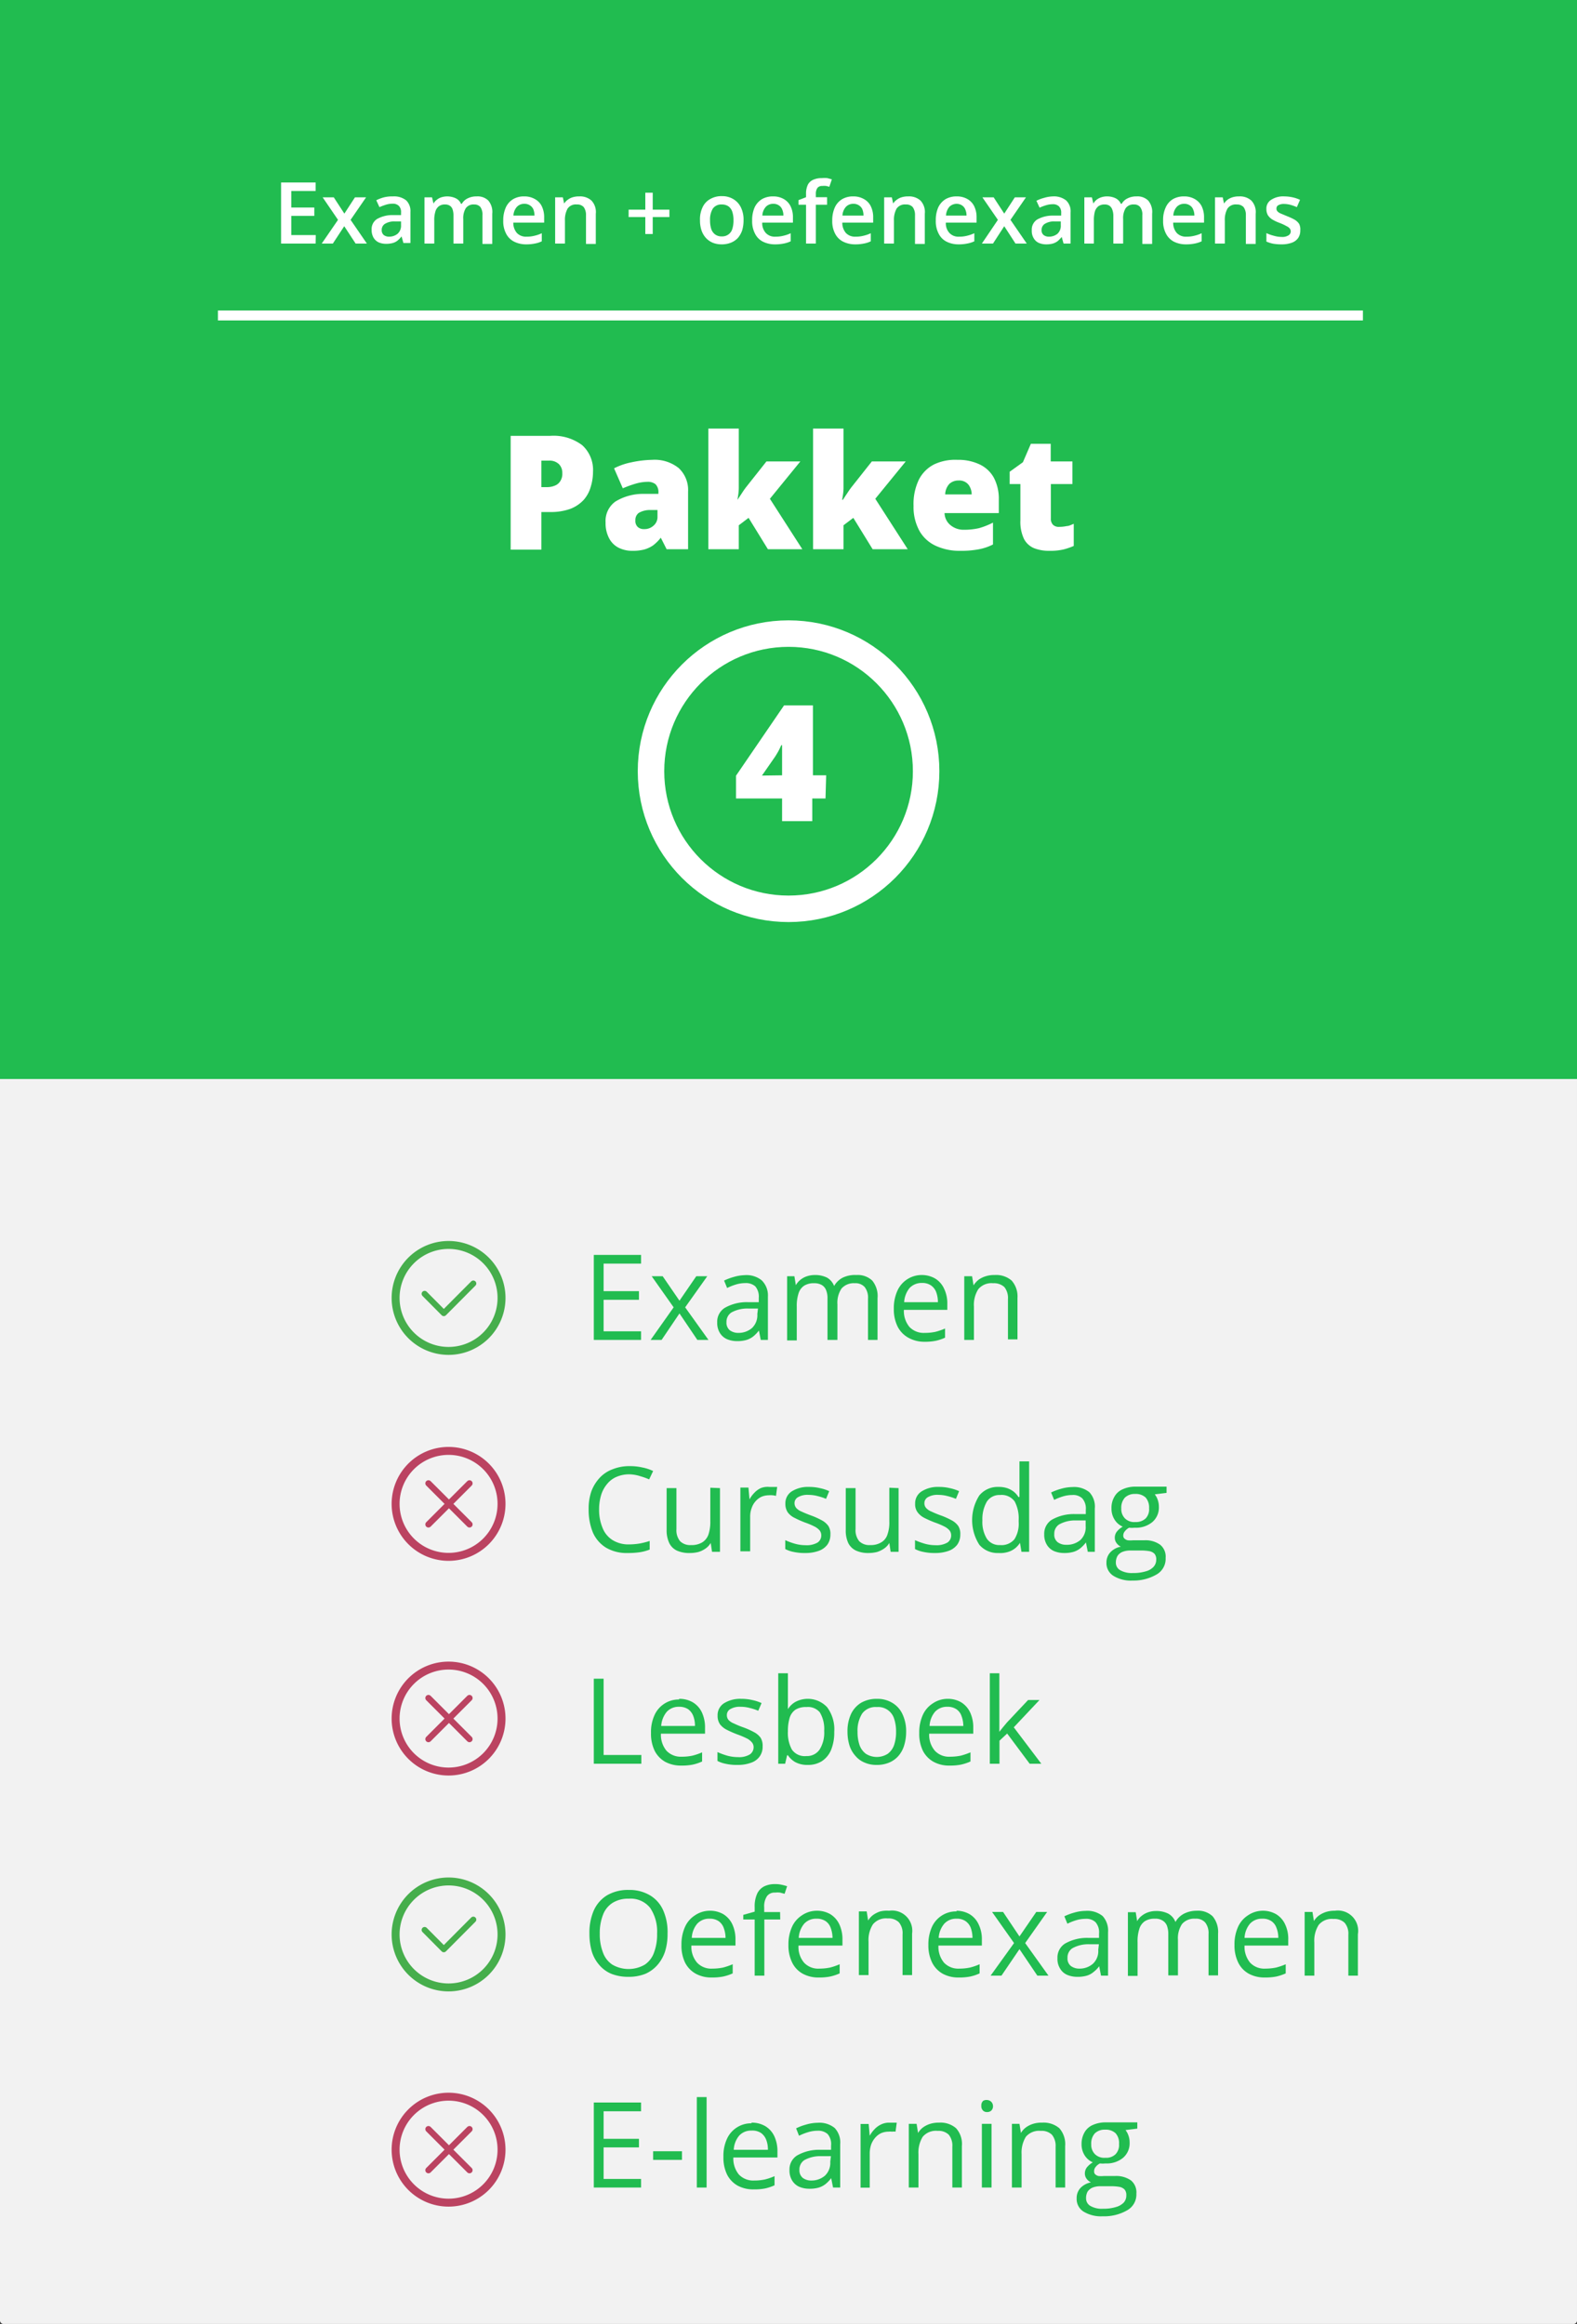 <svg xmlns="http://www.w3.org/2000/svg" viewBox="0 0 119.11 175.47"><rect x="0" y="0" width="119.11" height="175.47" fill="#333333" stroke="none"/><defs><style>.cls-1{fill:#f2f2f2;}.cls-2,.cls-3,.cls-6,.cls-7,.cls-8,.cls-9{fill:none;}.cls-2,.cls-3{stroke:#bb4361;}.cls-2,.cls-3,.cls-8,.cls-9{stroke-linecap:round;stroke-linejoin:round;}.cls-2,.cls-8{stroke-width:0.6px;}.cls-3{stroke-width:0.47px;}.cls-4{fill:#21bc50;}.cls-5{fill:#fff;}.cls-6,.cls-7{stroke:#fff;stroke-miterlimit:10;}.cls-6{stroke-width:2px;}.cls-7{stroke-width:0.75px;}.cls-8,.cls-9{stroke:#46ae4c;}.cls-9{stroke-width:0.45px;}</style></defs><g id="Laag_2" data-name="Laag 2"><g id="Laag_1-2" data-name="Laag 1"><rect class="cls-1" width="119.11" height="175.47" rx="0.25"/><path class="cls-2" d="M37.88,129.76a4,4,0,1,1-4-4A4,4,0,0,1,37.88,129.76Z"/><path class="cls-3" d="M35.46,128.21l-3.1,3.1m0-3.1,3.1,3.1"/><path class="cls-2" d="M37.88,113.55a4,4,0,1,1-4-4A4,4,0,0,1,37.88,113.55Z"/><path class="cls-3" d="M35.46,112l-3.1,3.1m0-3.1,3.1,3.1"/><rect class="cls-4" width="119.11" height="81.47"/><path class="cls-5" d="M62.35,60.29h-1V62H59.07V60.29H55.59V58.57l3.63-5.31H61.4v5.28h1Zm-3.28-1.75v-1c0-.09,0-.2,0-.34s0-.28,0-.42,0-.26,0-.36a1.26,1.26,0,0,1,0-.16h-.06c-.08.18-.15.33-.21.44s-.15.26-.25.42l-1,1.44Z"/><circle class="cls-6" cx="59.56" cy="58.23" r="10.39"/><path class="cls-5" d="M41.54,32.91a3.59,3.59,0,0,1,2.44.71,2.52,2.52,0,0,1,.81,2,3.86,3.86,0,0,1-.17,1.13,2.54,2.54,0,0,1-.54,1,2.71,2.71,0,0,1-1,.67,4.33,4.33,0,0,1-1.54.24h-.65v2.84H38.57V32.91Zm-.06,1.87h-.59v2h.45a1.47,1.47,0,0,0,.56-.11.83.83,0,0,0,.41-.33,1,1,0,0,0,.16-.62.92.92,0,0,0-.24-.66A1,1,0,0,0,41.48,34.78Z"/><path class="cls-5" d="M49.26,34.72a2.91,2.91,0,0,1,2,.62,2.26,2.26,0,0,1,.71,1.78v4.35H50.35l-.44-.87h0a3.41,3.41,0,0,1-.57.57,2.24,2.24,0,0,1-.68.32,3.53,3.53,0,0,1-.93.1,2.29,2.29,0,0,1-1-.23,1.65,1.65,0,0,1-.72-.71,2.42,2.42,0,0,1-.27-1.2,1.8,1.8,0,0,1,.74-1.58,4,4,0,0,1,2.14-.58l1.11,0v-.09a.84.84,0,0,0-.22-.64.92.92,0,0,0-.59-.18,3.29,3.29,0,0,0-.88.13,8.23,8.23,0,0,0-1,.36l-.66-1.51a5,5,0,0,1,1.3-.45A8.15,8.15,0,0,1,49.26,34.72Zm.4,3.79-.53,0a1.66,1.66,0,0,0-.89.22.66.66,0,0,0-.25.56.62.62,0,0,0,.18.5.68.68,0,0,0,.48.16,1,1,0,0,0,.71-.26.85.85,0,0,0,.3-.68Z"/><path class="cls-5" d="M55.8,32.36v3.58q0,.41,0,.9c0,.33-.06.63-.1.9h0l.34-.51a5.56,5.56,0,0,1,.37-.52l1.48-1.87h2.56l-2.3,2.82,2.45,3.81H58L56.54,39.1l-.74.56v1.81H53.5V32.36Z"/><path class="cls-5" d="M63.71,32.36v3.58q0,.41,0,.9c0,.33-.06.63-.1.9h.05c.09-.13.2-.31.34-.51a5.56,5.56,0,0,1,.37-.52l1.48-1.87h2.56l-2.3,2.82,2.45,3.81H65.91L64.45,39.1l-.74.56v1.81h-2.3V32.36Z"/><path class="cls-5" d="M72.31,34.72a3.77,3.77,0,0,1,1.67.34,2.4,2.4,0,0,1,1.08,1,3.42,3.42,0,0,1,.38,1.68v1h-4.1a1.22,1.22,0,0,0,.39.86A1.54,1.54,0,0,0,72.8,40a5.11,5.11,0,0,0,1.14-.12A5.75,5.75,0,0,0,75,39.46v1.65a3.94,3.94,0,0,1-1.05.36,7.17,7.17,0,0,1-1.44.12,4.27,4.27,0,0,1-1.79-.36,2.72,2.72,0,0,1-1.25-1.1A3.73,3.73,0,0,1,69,38.2a4.23,4.23,0,0,1,.41-2,2.64,2.64,0,0,1,1.15-1.14A3.73,3.73,0,0,1,72.31,34.72Zm.08,1.56a1,1,0,0,0-.68.25,1.21,1.21,0,0,0-.32.8h2a1.18,1.18,0,0,0-.12-.53.85.85,0,0,0-.32-.38A.91.91,0,0,0,72.39,36.28Z"/><path class="cls-5" d="M80,39.78a2.62,2.62,0,0,0,.57-.06c.17,0,.35-.1.53-.17v1.67a4.89,4.89,0,0,1-.79.27,4.57,4.57,0,0,1-1.07.1,3.09,3.09,0,0,1-1.14-.2,1.52,1.52,0,0,1-.76-.7,3,3,0,0,1-.27-1.4V36.55h-.81v-.93l1-.72.6-1.39h1.5v1.33H81v1.71H79.37v2.59a.65.65,0,0,0,.16.48A.61.61,0,0,0,80,39.78Z"/><path class="cls-5" d="M23.84,18.39H21.23V13.78h2.61v.64H22v1.25h1.74v.63H22v1.45h1.85Z"/><path class="cls-5" d="M25.53,16.6l-1.16-1.7h.84l.8,1.23.8-1.23h.84l-1.17,1.7,1.23,1.79h-.85L26,17.08l-.86,1.31h-.84Z"/><path class="cls-5" d="M29.68,14.83a1.46,1.46,0,0,1,1,.3A1.12,1.12,0,0,1,31,16v2.35h-.53l-.14-.5h0a1.89,1.89,0,0,1-.31.32,1,1,0,0,1-.36.18,1.85,1.85,0,0,1-.5.06,1.4,1.4,0,0,1-.56-.11.9.9,0,0,1-.39-.36,1.14,1.14,0,0,1-.14-.59.9.9,0,0,1,.4-.81,2.36,2.36,0,0,1,1.22-.3l.6,0v-.19a.66.66,0,0,0-.17-.51.64.64,0,0,0-.47-.16,1.7,1.7,0,0,0-.51.08,4.68,4.68,0,0,0-.48.18l-.24-.52a3,3,0,0,1,.58-.22A2.59,2.59,0,0,1,29.68,14.83Zm.61,1.89-.45,0a1.34,1.34,0,0,0-.78.19.54.54,0,0,0-.23.46.47.47,0,0,0,.16.38.65.65,0,0,0,.41.12,1,1,0,0,0,.63-.22.81.81,0,0,0,.26-.65Z"/><path class="cls-5" d="M36,14.83a1.15,1.15,0,0,1,.88.31,1.33,1.33,0,0,1,.3,1v2.28h-.74V16.24a1,1,0,0,0-.15-.6.58.58,0,0,0-.47-.2.71.71,0,0,0-.64.28,1.44,1.44,0,0,0-.19.82v1.85h-.74V16.24a1.35,1.35,0,0,0-.07-.44.52.52,0,0,0-.21-.27.63.63,0,0,0-.35-.09.72.72,0,0,0-.48.14.75.75,0,0,0-.26.41,2.09,2.09,0,0,0-.08.66v1.74h-.74V14.9h.57l.11.47h0a1,1,0,0,1,.27-.3,1.06,1.06,0,0,1,.35-.18,1.52,1.52,0,0,1,1.06.08.82.82,0,0,1,.4.42h.06a1,1,0,0,1,.46-.42A1.44,1.44,0,0,1,36,14.83Z"/><path class="cls-5" d="M39.6,14.83a1.56,1.56,0,0,1,.8.2,1.23,1.23,0,0,1,.52.54,1.87,1.87,0,0,1,.18.85v.39H38.77a1.15,1.15,0,0,0,.27.78.94.94,0,0,0,.73.28,2.25,2.25,0,0,0,.6-.07,2.57,2.57,0,0,0,.55-.19v.61a2,2,0,0,1-.53.17,3.06,3.06,0,0,1-.65.06,2,2,0,0,1-.9-.2,1.36,1.36,0,0,1-.61-.6,2,2,0,0,1-.22-1,2.35,2.35,0,0,1,.2-1,1.41,1.41,0,0,1,.56-.62A1.58,1.58,0,0,1,39.6,14.83Zm0,.56a.74.74,0,0,0-.56.23,1.05,1.05,0,0,0-.26.66h1.59a1.3,1.3,0,0,0-.08-.46.66.66,0,0,0-.26-.31A.71.71,0,0,0,39.6,15.39Z"/><path class="cls-5" d="M43.75,14.83a1.28,1.28,0,0,1,.92.31,1.26,1.26,0,0,1,.33,1v2.28h-.74V16.25a1,1,0,0,0-.17-.61.64.64,0,0,0-.52-.2.75.75,0,0,0-.7.31,1.73,1.73,0,0,0-.2.91v1.73h-.74V14.9h.58l.1.47h0a1,1,0,0,1,.29-.3,1.16,1.16,0,0,1,.37-.18A1.61,1.61,0,0,1,43.75,14.83Z"/><path class="cls-5" d="M49.3,15.83h1.26v.56H49.3v1.28h-.56V16.39H47.48v-.56h1.26V14.55h.56Z"/><path class="cls-5" d="M56.16,16.64a2.6,2.6,0,0,1-.11.77,1.78,1.78,0,0,1-.33.57,1.49,1.49,0,0,1-.53.35,1.85,1.85,0,0,1-.69.12,1.76,1.76,0,0,1-.66-.12,1.5,1.5,0,0,1-.51-.35,1.63,1.63,0,0,1-.34-.57,2.3,2.3,0,0,1-.12-.77,2.09,2.09,0,0,1,.2-1,1.35,1.35,0,0,1,.57-.61,1.68,1.68,0,0,1,.89-.22,1.61,1.61,0,0,1,.85.22,1.47,1.47,0,0,1,.57.61A2.09,2.09,0,0,1,56.16,16.64Zm-2.53,0a2.08,2.08,0,0,0,.09.65.85.85,0,0,0,.29.41.81.81,0,0,0,.51.15.8.8,0,0,0,.5-.15.79.79,0,0,0,.29-.41,2.08,2.08,0,0,0,.09-.65,2,2,0,0,0-.09-.65.83.83,0,0,0-.29-.41.88.88,0,0,0-.51-.14.77.77,0,0,0-.67.31A1.58,1.58,0,0,0,53.63,16.64Z"/><path class="cls-5" d="M58.4,14.83a1.56,1.56,0,0,1,.8.2,1.27,1.27,0,0,1,.51.54,1.87,1.87,0,0,1,.18.85v.39H57.57a1.1,1.1,0,0,0,.27.78.92.92,0,0,0,.73.28,2.25,2.25,0,0,0,.6-.07,2.57,2.57,0,0,0,.55-.19v.61a2.18,2.18,0,0,1-.53.17,3.13,3.13,0,0,1-.65.06,2,2,0,0,1-.91-.2,1.34,1.34,0,0,1-.6-.6,2,2,0,0,1-.22-1,2.35,2.35,0,0,1,.19-1,1.47,1.47,0,0,1,.56-.62A1.64,1.64,0,0,1,58.4,14.83Zm0,.56a.74.74,0,0,0-.56.23,1.05,1.05,0,0,0-.26.66h1.59a1.11,1.11,0,0,0-.09-.46.64.64,0,0,0-.25-.31A.71.71,0,0,0,58.4,15.39Z"/><path class="cls-5" d="M62.47,15.46h-.85v2.93h-.74V15.46h-.57v-.35l.57-.22v-.24a1.57,1.57,0,0,1,.14-.71.82.82,0,0,1,.41-.37,1.48,1.48,0,0,1,.63-.12,2,2,0,0,1,.43,0l.34.09-.19.56-.24-.06a1.36,1.36,0,0,0-.29,0,.44.44,0,0,0-.37.15.76.76,0,0,0-.12.46v.24h.85Z"/><path class="cls-5" d="M64.45,14.83a1.56,1.56,0,0,1,.8.2,1.23,1.23,0,0,1,.52.54,1.87,1.87,0,0,1,.18.85v.39H63.62a1.15,1.15,0,0,0,.27.78.94.94,0,0,0,.73.28,2.25,2.25,0,0,0,.6-.07,2.57,2.57,0,0,0,.55-.19v.61a2,2,0,0,1-.53.17,3.06,3.06,0,0,1-.65.06,2,2,0,0,1-.9-.2,1.36,1.36,0,0,1-.61-.6,2,2,0,0,1-.22-1,2.35,2.35,0,0,1,.2-1,1.41,1.41,0,0,1,.56-.62A1.6,1.6,0,0,1,64.45,14.83Zm0,.56a.74.74,0,0,0-.56.23,1.05,1.05,0,0,0-.26.66h1.59a1.3,1.3,0,0,0-.08-.46.66.66,0,0,0-.26-.31A.71.71,0,0,0,64.45,15.39Z"/><path class="cls-5" d="M68.6,14.83a1.28,1.28,0,0,1,.92.31,1.26,1.26,0,0,1,.33,1v2.28h-.74V16.25a1,1,0,0,0-.17-.61.64.64,0,0,0-.52-.2.76.76,0,0,0-.7.31,1.73,1.73,0,0,0-.2.91v1.73h-.74V14.9h.58l.1.47h0a1,1,0,0,1,.29-.3,1.16,1.16,0,0,1,.37-.18A1.61,1.61,0,0,1,68.6,14.83Z"/><path class="cls-5" d="M72.27,14.83a1.56,1.56,0,0,1,.8.2,1.27,1.27,0,0,1,.51.54,1.87,1.87,0,0,1,.18.85v.39H71.44a1.06,1.06,0,0,0,.27.78.92.92,0,0,0,.73.28,2.25,2.25,0,0,0,.6-.07,2.77,2.77,0,0,0,.55-.19v.61a2.12,2.12,0,0,1-.54.17,3,3,0,0,1-.64.06,2,2,0,0,1-.91-.2,1.34,1.34,0,0,1-.6-.6,2,2,0,0,1-.22-1,2.35,2.35,0,0,1,.19-1,1.47,1.47,0,0,1,.56-.62A1.64,1.64,0,0,1,72.27,14.83Zm0,.56a.78.78,0,0,0-.57.23,1.11,1.11,0,0,0-.25.66H73a1.11,1.11,0,0,0-.09-.46.64.64,0,0,0-.25-.31A.73.73,0,0,0,72.27,15.39Z"/><path class="cls-5" d="M75.37,16.6,74.2,14.9h.85l.8,1.23.8-1.23h.84l-1.17,1.7,1.23,1.79H76.7l-.85-1.31L75,18.39h-.84Z"/><path class="cls-5" d="M79.52,14.83a1.48,1.48,0,0,1,1,.3,1.12,1.12,0,0,1,.34.91v2.35h-.53l-.14-.5h0a2.38,2.38,0,0,1-.31.32,1.22,1.22,0,0,1-.36.18,1.88,1.88,0,0,1-.51.06,1.38,1.38,0,0,1-.55-.11.85.85,0,0,1-.39-.36,1.05,1.05,0,0,1-.14-.59.9.9,0,0,1,.4-.81,2.35,2.35,0,0,1,1.21-.3l.61,0v-.19a.66.66,0,0,0-.17-.51.64.64,0,0,0-.47-.16,1.7,1.7,0,0,0-.51.08,3.41,3.41,0,0,0-.48.18l-.24-.52a2.8,2.8,0,0,1,.58-.22A2.54,2.54,0,0,1,79.52,14.83Zm.6,1.89-.45,0a1.31,1.31,0,0,0-.77.19.54.54,0,0,0-.23.46.44.44,0,0,0,.16.38.63.63,0,0,0,.4.12,1,1,0,0,0,.64-.22.81.81,0,0,0,.25-.65Z"/><path class="cls-5" d="M85.84,14.83a1.15,1.15,0,0,1,.88.31,1.33,1.33,0,0,1,.3,1v2.28h-.74V16.24a.92.92,0,0,0-.16-.6.56.56,0,0,0-.47-.2.71.71,0,0,0-.63.28,1.44,1.44,0,0,0-.19.82v1.85h-.74V16.24A1.35,1.35,0,0,0,84,15.8a.58.58,0,0,0-.21-.27.63.63,0,0,0-.35-.09.77.77,0,0,0-.49.14.81.81,0,0,0-.26.41,2.47,2.47,0,0,0-.07.66v1.74H81.9V14.9h.57l.11.47h0a1.08,1.08,0,0,1,.26-.3,1.22,1.22,0,0,1,.36-.18,1.34,1.34,0,0,1,.4-.06,1.46,1.46,0,0,1,.66.14.86.86,0,0,1,.4.42h.06a1,1,0,0,1,.46-.42A1.44,1.44,0,0,1,85.84,14.83Z"/><path class="cls-5" d="M89.44,14.83a1.56,1.56,0,0,1,.8.2,1.29,1.29,0,0,1,.52.54,1.87,1.87,0,0,1,.18.85v.39H88.61a1.15,1.15,0,0,0,.27.78.94.94,0,0,0,.73.28,2.25,2.25,0,0,0,.6-.07,2.57,2.57,0,0,0,.55-.19v.61a2.18,2.18,0,0,1-.53.17,3.06,3.06,0,0,1-.65.06,2,2,0,0,1-.91-.2,1.39,1.39,0,0,1-.6-.6,2,2,0,0,1-.22-1,2.2,2.2,0,0,1,.2-1,1.39,1.39,0,0,1,.55-.62A1.64,1.64,0,0,1,89.44,14.83Zm0,.56a.74.74,0,0,0-.56.23,1.05,1.05,0,0,0-.26.66h1.59a1.11,1.11,0,0,0-.09-.46.64.64,0,0,0-.25-.31A.71.71,0,0,0,89.44,15.39Z"/><path class="cls-5" d="M93.59,14.83a1.28,1.28,0,0,1,.92.31,1.26,1.26,0,0,1,.33,1v2.28H94.1V16.25a1,1,0,0,0-.17-.61.66.66,0,0,0-.52-.2.75.75,0,0,0-.7.31,1.73,1.73,0,0,0-.2.91v1.73h-.74V14.9h.58l.1.47h0a1.15,1.15,0,0,1,.28-.3,1.33,1.33,0,0,1,.38-.18A1.61,1.61,0,0,1,93.59,14.83Z"/><path class="cls-5" d="M98.21,17.39a1,1,0,0,1-.16.58,1,1,0,0,1-.49.36,2.21,2.21,0,0,1-.78.12,3.65,3.65,0,0,1-.63-.05,2.66,2.66,0,0,1-.5-.16V17.6a2.83,2.83,0,0,0,.56.2,2.12,2.12,0,0,0,.59.09.87.87,0,0,0,.52-.12.35.35,0,0,0,.17-.3.38.38,0,0,0-.07-.21.62.62,0,0,0-.24-.18,3.61,3.61,0,0,0-.51-.24,3.29,3.29,0,0,1-.56-.26,1.05,1.05,0,0,1-.34-.32.9.9,0,0,1-.12-.48.77.77,0,0,1,.37-.7,1.66,1.66,0,0,1,1-.25,2.92,2.92,0,0,1,.61.07,2.47,2.47,0,0,1,.56.19l-.24.55a3.75,3.75,0,0,0-.47-.17A2,2,0,0,0,97,15.4a.85.85,0,0,0-.44.09.27.27,0,0,0-.15.25.28.28,0,0,0,.07.21.64.64,0,0,0,.25.17l.5.21a4.67,4.67,0,0,1,.54.25,1.09,1.09,0,0,1,.35.32A.91.91,0,0,1,98.21,17.39Z"/><line class="cls-7" x1="16.46" y1="23.82" x2="102.94" y2="23.82"/><path class="cls-4" d="M48.42,101.17H44.85V94.75h3.57v.66H45.59v2.08h2.67v.65H45.59v2.38h2.83Z"/><path class="cls-4" d="M50.88,98.71l-1.66-2.35h.83l1.27,1.85,1.27-1.85h.83l-1.67,2.35,1.76,2.46h-.84l-1.35-2-1.35,2h-.83Z"/><path class="cls-4" d="M56.25,96.28a1.83,1.83,0,0,1,1.28.39A1.59,1.59,0,0,1,58,97.9v3.27h-.54l-.14-.71h0a2.55,2.55,0,0,1-.42.44,1.56,1.56,0,0,1-.51.27,2.41,2.41,0,0,1-.71.09,1.94,1.94,0,0,1-.78-.15,1.2,1.2,0,0,1-.53-.47,1.44,1.44,0,0,1-.2-.79,1.24,1.24,0,0,1,.57-1.1,3.35,3.35,0,0,1,1.74-.43l.83,0V98a1.21,1.21,0,0,0-.26-.87,1.06,1.06,0,0,0-.76-.25,2.46,2.46,0,0,0-.72.11,4.2,4.2,0,0,0-.65.26l-.23-.56a4.35,4.35,0,0,1,.75-.28A3.24,3.24,0,0,1,56.25,96.28Zm1,2.52-.74,0a2.47,2.47,0,0,0-1.27.3.84.84,0,0,0-.37.73.74.74,0,0,0,.25.61,1.07,1.07,0,0,0,.67.2,1.56,1.56,0,0,0,1-.36,1.33,1.33,0,0,0,.41-1.06Z"/><path class="cls-4" d="M64.68,96.27a1.59,1.59,0,0,1,1.2.42,1.84,1.84,0,0,1,.4,1.33v3.15h-.72V98.05a1.29,1.29,0,0,0-.25-.87.92.92,0,0,0-.75-.29,1.22,1.22,0,0,0-1,.4,1.92,1.92,0,0,0-.31,1.19v2.69H62.5V98.05a1.58,1.58,0,0,0-.11-.65.77.77,0,0,0-.33-.38,1.08,1.08,0,0,0-.56-.13,1.35,1.35,0,0,0-.77.19,1.08,1.08,0,0,0-.42.59,3,3,0,0,0-.13,1v2.54h-.73V96.36H60l.11.68h0a1.34,1.34,0,0,1,.36-.42,1.54,1.54,0,0,1,.49-.26,1.9,1.9,0,0,1,.58-.09,2,2,0,0,1,.93.2,1.23,1.23,0,0,1,.53.63h0a1.58,1.58,0,0,1,.65-.63A2.13,2.13,0,0,1,64.68,96.27Z"/><path class="cls-4" d="M69.64,96.27a2,2,0,0,1,1,.27,1.74,1.74,0,0,1,.67.77,2.52,2.52,0,0,1,.24,1.14v.45H68.27a1.88,1.88,0,0,0,.42,1.29,1.48,1.48,0,0,0,1.15.45,3.83,3.83,0,0,0,.81-.08,4.86,4.86,0,0,0,.73-.25V101a3.38,3.38,0,0,1-.72.24,4.22,4.22,0,0,1-.85.07A2.46,2.46,0,0,1,68.6,101a2,2,0,0,1-.8-.83,2.93,2.93,0,0,1-.29-1.35,3.2,3.2,0,0,1,.26-1.34,2,2,0,0,1,.74-.88A2,2,0,0,1,69.64,96.27Zm0,.6a1.24,1.24,0,0,0-.94.38,1.86,1.86,0,0,0-.41,1.07h2.55a2.2,2.2,0,0,0-.13-.76,1.08,1.08,0,0,0-.4-.51A1.15,1.15,0,0,0,69.63,96.87Z"/><path class="cls-4" d="M75.12,96.27a1.79,1.79,0,0,1,1.29.42A1.81,1.81,0,0,1,76.85,98v3.13h-.72V98.09a1.32,1.32,0,0,0-.27-.91,1.15,1.15,0,0,0-.85-.29,1.29,1.29,0,0,0-1.12.45,2.2,2.2,0,0,0-.33,1.31v2.52h-.73V96.36h.59l.11.69h0a1.79,1.79,0,0,1,.39-.43,1.93,1.93,0,0,1,.54-.26A2.06,2.06,0,0,1,75.12,96.27Z"/><path class="cls-4" d="M47.59,111.32a2.4,2.4,0,0,0-1,.18,1.83,1.83,0,0,0-.72.53,2.38,2.38,0,0,0-.46.83,3.69,3.69,0,0,0-.16,1.1,3.5,3.5,0,0,0,.26,1.4,1.91,1.91,0,0,0,.75.92,2.27,2.27,0,0,0,1.26.33,5.09,5.09,0,0,0,.81-.07,6.17,6.17,0,0,0,.74-.19V117a3.5,3.5,0,0,1-.74.2,6,6,0,0,1-.92.06,3.05,3.05,0,0,1-1.63-.4,2.53,2.53,0,0,1-1-1.15,4.5,4.5,0,0,1-.32-1.76,4,4,0,0,1,.2-1.33,3.05,3.05,0,0,1,.6-1,2.51,2.51,0,0,1,1-.68,3.36,3.36,0,0,1,1.31-.24,4.11,4.11,0,0,1,.94.1,3.29,3.29,0,0,1,.82.27l-.3.63a5.22,5.22,0,0,0-.67-.24A2.92,2.92,0,0,0,47.59,111.32Z"/><path class="cls-4" d="M54.38,112.36v4.81h-.6l-.1-.67h0a1.31,1.31,0,0,1-.39.42,1.87,1.87,0,0,1-.53.26,2.59,2.59,0,0,1-.63.08,2.28,2.28,0,0,1-1-.18,1.23,1.23,0,0,1-.58-.57,2.22,2.22,0,0,1-.2-1v-3.15h.74v3.1a1.31,1.31,0,0,0,.27.9,1.07,1.07,0,0,0,.83.3,1.54,1.54,0,0,0,.86-.21,1.15,1.15,0,0,0,.46-.59,3,3,0,0,0,.14-1v-2.53Z"/><path class="cls-4" d="M58.11,112.27l.31,0,.28,0-.09.68a1.08,1.08,0,0,0-.27-.05,1.32,1.32,0,0,0-.27,0,1.46,1.46,0,0,0-.55.11,1.34,1.34,0,0,0-.45.34,1.48,1.48,0,0,0-.3.52,1.87,1.87,0,0,0-.11.68v2.58h-.74v-4.81h.61l.08.89h0a2.21,2.21,0,0,1,.36-.49,1.6,1.6,0,0,1,.49-.36A1.41,1.41,0,0,1,58.11,112.27Z"/><path class="cls-4" d="M62.72,115.86a1.3,1.3,0,0,1-.23.77,1.4,1.4,0,0,1-.66.47,2.88,2.88,0,0,1-1,.16,3.83,3.83,0,0,1-.88-.08,2.29,2.29,0,0,1-.64-.22v-.67a5,5,0,0,0,.7.26,2.92,2.92,0,0,0,.83.12,1.63,1.63,0,0,0,.91-.2.64.64,0,0,0,.28-.55.61.61,0,0,0-.11-.35,1.25,1.25,0,0,0-.38-.3,5.68,5.68,0,0,0-.73-.31,7.66,7.66,0,0,1-.79-.35,1.39,1.39,0,0,1-.52-.42,1.11,1.11,0,0,1-.18-.65,1.06,1.06,0,0,1,.49-.94,2.3,2.3,0,0,1,1.3-.33,3.47,3.47,0,0,1,.81.09,3.11,3.11,0,0,1,.71.23l-.24.58a4,4,0,0,0-.64-.21,2.72,2.72,0,0,0-.69-.09,1.41,1.41,0,0,0-.78.17.51.51,0,0,0-.27.45.57.57,0,0,0,.13.37,1.07,1.07,0,0,0,.4.27c.19.09.43.19.73.3a5.8,5.8,0,0,1,.78.35,1.46,1.46,0,0,1,.51.43A1.09,1.09,0,0,1,62.72,115.86Z"/><path class="cls-4" d="M67.87,112.36v4.81h-.6l-.1-.67h0a1.31,1.31,0,0,1-.39.42,2,2,0,0,1-.53.26,2.61,2.61,0,0,1-.64.08,2.21,2.21,0,0,1-.95-.18,1.25,1.25,0,0,1-.59-.57,2.23,2.23,0,0,1-.19-1v-3.15h.74v3.1a1.31,1.31,0,0,0,.27.9,1.07,1.07,0,0,0,.83.3,1.51,1.51,0,0,0,.85-.21,1.06,1.06,0,0,0,.46-.59,2.73,2.73,0,0,0,.14-1v-2.53Z"/><path class="cls-4" d="M72.53,115.86a1.3,1.3,0,0,1-.23.77,1.4,1.4,0,0,1-.66.47,2.88,2.88,0,0,1-1,.16,3.83,3.83,0,0,1-.88-.08,2.36,2.36,0,0,1-.65-.22v-.67a5.68,5.68,0,0,0,.71.26,2.92,2.92,0,0,0,.83.12,1.63,1.63,0,0,0,.91-.2.64.64,0,0,0,.28-.55.61.61,0,0,0-.11-.35,1.25,1.25,0,0,0-.38-.3,5.68,5.68,0,0,0-.73-.31,7.9,7.9,0,0,1-.8-.35,1.44,1.44,0,0,1-.51-.42,1,1,0,0,1-.19-.65,1.06,1.06,0,0,1,.5-.94,2.3,2.3,0,0,1,1.3-.33,3.47,3.47,0,0,1,.81.09,3.28,3.28,0,0,1,.71.23l-.24.58a4.36,4.36,0,0,0-.64-.21,2.72,2.72,0,0,0-.69-.09,1.41,1.41,0,0,0-.78.17.51.51,0,0,0-.27.45.52.52,0,0,0,.13.37,1.07,1.07,0,0,0,.4.27,7.57,7.57,0,0,0,.73.3,5.8,5.8,0,0,1,.78.35,1.46,1.46,0,0,1,.51.43A1.09,1.09,0,0,1,72.53,115.86Z"/><path class="cls-4" d="M75.41,117.26a1.8,1.8,0,0,1-1.44-.62,3.46,3.46,0,0,1,0-3.73,1.79,1.79,0,0,1,1.45-.64,2,2,0,0,1,.67.1,1.77,1.77,0,0,1,.49.27,1.56,1.56,0,0,1,.34.39H77c0-.09,0-.22,0-.38s0-.28,0-.38v-1.93h.73v6.83h-.58l-.11-.68h0a1.76,1.76,0,0,1-.34.39,1.62,1.62,0,0,1-.5.28A2,2,0,0,1,75.41,117.26Zm.12-.6a1.27,1.27,0,0,0,1.09-.44,2.19,2.19,0,0,0,.32-1.31v-.13a2.74,2.74,0,0,0-.3-1.41,1.21,1.21,0,0,0-1.11-.49,1.12,1.12,0,0,0-1,.51,2.63,2.63,0,0,0-.33,1.41,2.41,2.41,0,0,0,.33,1.37A1.13,1.13,0,0,0,75.53,116.66Z"/><path class="cls-4" d="M81,112.28a1.83,1.83,0,0,1,1.28.39,1.59,1.59,0,0,1,.41,1.23v3.27h-.53l-.14-.71h0a2.55,2.55,0,0,1-.42.44,1.56,1.56,0,0,1-.51.27,2.41,2.41,0,0,1-.71.09,1.94,1.94,0,0,1-.78-.15,1.2,1.2,0,0,1-.53-.47,1.44,1.44,0,0,1-.2-.79,1.24,1.24,0,0,1,.57-1.1,3.35,3.35,0,0,1,1.74-.43l.83,0V114a1.16,1.16,0,0,0-.27-.87,1,1,0,0,0-.75-.25,2.46,2.46,0,0,0-.72.11,4.2,4.2,0,0,0-.65.26l-.23-.56a4.35,4.35,0,0,1,.75-.28A3.24,3.24,0,0,1,81,112.28Zm1,2.52-.73,0a2.47,2.47,0,0,0-1.27.3.82.82,0,0,0-.37.73.71.71,0,0,0,.25.61,1.06,1.06,0,0,0,.66.2,1.57,1.57,0,0,0,1.06-.36,1.32,1.32,0,0,0,.4-1.06Z"/><path class="cls-4" d="M85.55,119.34a2.52,2.52,0,0,1-1.46-.36,1.13,1.13,0,0,1-.52-1,1.12,1.12,0,0,1,.29-.77,1.45,1.45,0,0,1,.8-.43.8.8,0,0,1-.32-.26.66.66,0,0,1-.14-.41.75.75,0,0,1,.15-.46,1.6,1.6,0,0,1,.45-.38,1.34,1.34,0,0,1-.61-.52,1.54,1.54,0,0,1-.24-.86,1.64,1.64,0,0,1,.22-.88,1.3,1.3,0,0,1,.62-.56,2.27,2.27,0,0,1,1-.2H86l.25,0,.2,0h1.66v.47l-.89.11a1.45,1.45,0,0,1,.22.41,1.53,1.53,0,0,1,.09.54,1.44,1.44,0,0,1-.49,1.14,1.94,1.94,0,0,1-1.34.43,2,2,0,0,1-.42,0,1,1,0,0,0-.32.27.48.48,0,0,0-.12.33.28.28,0,0,0,.09.22.54.54,0,0,0,.25.13,2.21,2.21,0,0,0,.39,0h.85a1.9,1.9,0,0,1,1.2.33,1.15,1.15,0,0,1,.42,1,1.36,1.36,0,0,1-.65,1.23A3.46,3.46,0,0,1,85.55,119.34Zm0-.57a3.19,3.19,0,0,0,1-.13,1.21,1.21,0,0,0,.58-.34.8.8,0,0,0,.2-.54.64.64,0,0,0-.13-.44.73.73,0,0,0-.39-.2,3.61,3.61,0,0,0-.62-.05h-.84a1.6,1.6,0,0,0-.56.1.83.83,0,0,0-.38.3,1,1,0,0,0-.13.5.65.65,0,0,0,.33.59A1.77,1.77,0,0,0,85.57,118.77Zm.19-3.85a1.07,1.07,0,0,0,.79-.27,1,1,0,0,0,.26-.77,1.14,1.14,0,0,0-.26-.81,1.09,1.09,0,0,0-.8-.27,1.05,1.05,0,0,0-.77.28,1.14,1.14,0,0,0-.27.82,1,1,0,0,0,.28.75A1,1,0,0,0,85.76,114.92Z"/><path class="cls-4" d="M44.85,133.17v-6.42h.74v5.76h2.85v.66Z"/><path class="cls-4" d="M51.29,128.27a2,2,0,0,1,1.05.27,1.76,1.76,0,0,1,.68.77,2.66,2.66,0,0,1,.23,1.14v.45H49.92a1.88,1.88,0,0,0,.42,1.29,1.49,1.49,0,0,0,1.15.45,3.83,3.83,0,0,0,.81-.08,4.51,4.51,0,0,0,.73-.25V133a3.38,3.38,0,0,1-.72.24,4.22,4.22,0,0,1-.85.07,2.49,2.49,0,0,1-1.21-.28,2,2,0,0,1-.8-.83,2.93,2.93,0,0,1-.28-1.35,3.05,3.05,0,0,1,.26-1.34,2,2,0,0,1,1.86-1.19Zm0,.6a1.21,1.21,0,0,0-.93.38,1.86,1.86,0,0,0-.42,1.07h2.55a2,2,0,0,0-.13-.76,1.13,1.13,0,0,0-.39-.51A1.21,1.21,0,0,0,51.28,128.87Z"/><path class="cls-4" d="M57.6,131.86a1.23,1.23,0,0,1-.23.77,1.31,1.31,0,0,1-.66.47,2.8,2.8,0,0,1-1,.16,3.68,3.68,0,0,1-.87-.08,2.36,2.36,0,0,1-.65-.22v-.67a5.49,5.49,0,0,0,.7.26,3,3,0,0,0,.84.12,1.57,1.57,0,0,0,.9-.2.65.65,0,0,0,.29-.55.55.55,0,0,0-.12-.35,1.2,1.2,0,0,0-.37-.3,6.38,6.38,0,0,0-.73-.31,7.9,7.9,0,0,1-.8-.35,1.48,1.48,0,0,1-.52-.42,1.11,1.11,0,0,1-.18-.65,1.06,1.06,0,0,1,.49-.94,2.32,2.32,0,0,1,1.3-.33,3.62,3.62,0,0,1,.82.09,3.28,3.28,0,0,1,.71.23l-.25.58a4,4,0,0,0-.64-.21,2.61,2.61,0,0,0-.69-.09,1.4,1.4,0,0,0-.77.17.51.51,0,0,0-.27.45.57.57,0,0,0,.12.37,1.12,1.12,0,0,0,.41.27,6.62,6.62,0,0,0,.73.3,5.8,5.8,0,0,1,.78.35,1.46,1.46,0,0,1,.51.43A1.16,1.16,0,0,1,57.6,131.86Z"/><path class="cls-4" d="M59.51,126.34v1.71c0,.19,0,.38,0,.57s0,.33,0,.43h0a1.59,1.59,0,0,1,.57-.55,2,2,0,0,1,2.39.4,2.79,2.79,0,0,1,.54,1.86,3.47,3.47,0,0,1-.24,1.37,1.87,1.87,0,0,1-.7.85,1.93,1.93,0,0,1-1.06.28,1.9,1.9,0,0,1-.94-.21,1.66,1.66,0,0,1-.56-.52h-.06l-.15.64h-.52v-6.83Zm1.4,2.55a1.46,1.46,0,0,0-.83.2,1.16,1.16,0,0,0-.44.62,3.38,3.38,0,0,0-.13,1v0a2.63,2.63,0,0,0,.3,1.39,1.18,1.18,0,0,0,1.1.49,1.14,1.14,0,0,0,1-.5,2.39,2.39,0,0,0,.34-1.4,2.43,2.43,0,0,0-.33-1.4A1.16,1.16,0,0,0,60.91,128.89Z"/><path class="cls-4" d="M68.44,130.76a3.47,3.47,0,0,1-.16,1.06,2.12,2.12,0,0,1-.44.78,1.89,1.89,0,0,1-.7.49,2.33,2.33,0,0,1-.93.17,2.17,2.17,0,0,1-.89-.17,1.78,1.78,0,0,1-.69-.49,2.15,2.15,0,0,1-.46-.78,3.47,3.47,0,0,1-.16-1.06,3.07,3.07,0,0,1,.27-1.35,2,2,0,0,1,.77-.85,2.36,2.36,0,0,1,1.19-.29,2.17,2.17,0,0,1,1.15.3,1.93,1.93,0,0,1,.77.85A3,3,0,0,1,68.44,130.76Zm-3.67,0a3,3,0,0,0,.15,1,1.39,1.39,0,0,0,.48.66,1.54,1.54,0,0,0,1.65,0,1.39,1.39,0,0,0,.48-.66,3,3,0,0,0,.15-1,3,3,0,0,0-.15-1,1.26,1.26,0,0,0-1.31-.87,1.25,1.25,0,0,0-1.1.49A2.39,2.39,0,0,0,64.77,130.76Z"/><path class="cls-4" d="M71.55,128.27a2,2,0,0,1,1.06.27,1.8,1.8,0,0,1,.67.77,2.66,2.66,0,0,1,.23,1.14v.45H70.18a1.84,1.84,0,0,0,.43,1.29,1.46,1.46,0,0,0,1.15.45,4,4,0,0,0,.81-.08,5.28,5.28,0,0,0,.73-.25V133a3.66,3.66,0,0,1-.73.24,4.19,4.19,0,0,1-.84.07,2.43,2.43,0,0,1-1.21-.28,2,2,0,0,1-.81-.83,2.93,2.93,0,0,1-.28-1.35,3.2,3.2,0,0,1,.26-1.34,2,2,0,0,1,.74-.88A2,2,0,0,1,71.55,128.27Zm0,.6a1.21,1.21,0,0,0-.93.38,1.79,1.79,0,0,0-.41,1.07h2.55a2.19,2.19,0,0,0-.14-.76,1,1,0,0,0-.39-.51A1.19,1.19,0,0,0,71.54,128.87Z"/><path class="cls-4" d="M75.48,126.34v3.55c0,.12,0,.26,0,.43s0,.31,0,.44h0l.27-.34.3-.36,1.6-1.7h.86l-1.94,2.06,2.08,2.75h-.88l-1.7-2.28-.58.54v1.74h-.73v-6.83Z"/><path class="cls-4" d="M50.42,146a4.36,4.36,0,0,1-.19,1.35,2.94,2.94,0,0,1-.56,1,2.6,2.6,0,0,1-.92.68,3.36,3.36,0,0,1-1.28.23,3.47,3.47,0,0,1-1.3-.23,2.43,2.43,0,0,1-.92-.68,2.77,2.77,0,0,1-.55-1,4.81,4.81,0,0,1-.18-1.36,4.19,4.19,0,0,1,.32-1.72,2.56,2.56,0,0,1,1-1.16,3.12,3.12,0,0,1,1.66-.41,3,3,0,0,1,1.6.41,2.48,2.48,0,0,1,1,1.15A4.06,4.06,0,0,1,50.42,146Zm-5.12,0a3.8,3.8,0,0,0,.24,1.42,1.84,1.84,0,0,0,.71.92,2.44,2.44,0,0,0,2.45,0,1.82,1.82,0,0,0,.7-.92,3.81,3.81,0,0,0,.23-1.42,3.19,3.19,0,0,0-.52-1.94,1.88,1.88,0,0,0-1.62-.7,2.2,2.2,0,0,0-1.23.32,1.82,1.82,0,0,0-.72.91A3.75,3.75,0,0,0,45.3,146Z"/><path class="cls-4" d="M53.59,144.27a2,2,0,0,1,1.06.27,1.8,1.8,0,0,1,.67.77,2.66,2.66,0,0,1,.23,1.14v.45H52.22a1.84,1.84,0,0,0,.43,1.29,1.46,1.46,0,0,0,1.15.45,4,4,0,0,0,.81-.08,5.28,5.28,0,0,0,.73-.25V149a3.66,3.66,0,0,1-.73.24,4.19,4.19,0,0,1-.84.07,2.43,2.43,0,0,1-1.21-.28,2,2,0,0,1-.81-.83,2.93,2.93,0,0,1-.28-1.35,3.2,3.2,0,0,1,.26-1.34,2,2,0,0,1,.74-.88A2,2,0,0,1,53.59,144.27Zm0,.6a1.21,1.21,0,0,0-.93.38,1.79,1.79,0,0,0-.41,1.07h2.55a2.19,2.19,0,0,0-.14-.76,1.06,1.06,0,0,0-.39-.51A1.19,1.19,0,0,0,53.58,144.87Z"/><path class="cls-4" d="M58.93,144.93h-1.2v4.24H57v-4.24h-.86v-.35l.86-.24V144a2.31,2.31,0,0,1,.18-1,1.18,1.18,0,0,1,.52-.56,1.78,1.78,0,0,1,.83-.18,2,2,0,0,1,.51.05,3.44,3.44,0,0,1,.41.11l-.19.57-.34-.09a1.58,1.58,0,0,0-.38,0,.7.7,0,0,0-.61.27,1.38,1.38,0,0,0-.21.85v.35h1.2Z"/><path class="cls-4" d="M61.67,144.27a2,2,0,0,1,1.06.27,1.8,1.8,0,0,1,.67.77,2.66,2.66,0,0,1,.23,1.14v.45H60.31a1.83,1.83,0,0,0,.42,1.29,1.46,1.46,0,0,0,1.15.45,4,4,0,0,0,.81-.08,4.86,4.86,0,0,0,.73-.25V149a3.66,3.66,0,0,1-.73.24,4.12,4.12,0,0,1-.84.07,2.46,2.46,0,0,1-1.21-.28,1.94,1.94,0,0,1-.8-.83,2.93,2.93,0,0,1-.29-1.35,3.2,3.2,0,0,1,.26-1.34,2,2,0,0,1,.74-.88A2,2,0,0,1,61.67,144.27Zm0,.6a1.21,1.21,0,0,0-.93.38,1.79,1.79,0,0,0-.41,1.07h2.55a2.19,2.19,0,0,0-.14-.76,1,1,0,0,0-.39-.51A1.19,1.19,0,0,0,61.66,144.87Z"/><path class="cls-4" d="M67.15,144.27A1.53,1.53,0,0,1,68.89,146v3.13h-.72v-3.08a1.27,1.27,0,0,0-.28-.91,1.11,1.11,0,0,0-.84-.29,1.28,1.28,0,0,0-1.12.45,2.2,2.2,0,0,0-.33,1.31v2.52h-.73v-4.81h.59l.11.69h0a1.45,1.45,0,0,1,.39-.43,2,2,0,0,1,.53-.26A2.16,2.16,0,0,1,67.15,144.27Z"/><path class="cls-4" d="M72.25,144.27a2,2,0,0,1,1,.27,1.74,1.74,0,0,1,.67.77,2.52,2.52,0,0,1,.24,1.14v.45H70.88a1.88,1.88,0,0,0,.42,1.29,1.48,1.48,0,0,0,1.15.45,3.83,3.83,0,0,0,.81-.08,4.51,4.51,0,0,0,.73-.25V149a3.38,3.38,0,0,1-.72.24,4.22,4.22,0,0,1-.85.07,2.46,2.46,0,0,1-1.21-.28,2,2,0,0,1-.8-.83,2.93,2.93,0,0,1-.29-1.35,3.2,3.2,0,0,1,.26-1.34,2,2,0,0,1,1.87-1.19Zm0,.6a1.21,1.21,0,0,0-.93.38,1.8,1.8,0,0,0-.42,1.07h2.55a2.2,2.2,0,0,0-.13-.76,1.08,1.08,0,0,0-.4-.51A1.15,1.15,0,0,0,72.24,144.87Z"/><path class="cls-4" d="M76.59,146.71l-1.66-2.35h.83L77,146.21l1.27-1.85h.82l-1.66,2.35,1.76,2.46h-.84l-1.35-2-1.36,2h-.82Z"/><path class="cls-4" d="M82,144.28a1.83,1.83,0,0,1,1.28.39,1.63,1.63,0,0,1,.41,1.23v3.27h-.53l-.14-.71h0a2.25,2.25,0,0,1-.43.44,1.42,1.42,0,0,1-.5.27,2.45,2.45,0,0,1-.71.09,1.94,1.94,0,0,1-.78-.15,1.15,1.15,0,0,1-.53-.47,1.36,1.36,0,0,1-.2-.79,1.24,1.24,0,0,1,.57-1.1,3.35,3.35,0,0,1,1.74-.43l.83,0V146a1.16,1.16,0,0,0-.27-.87,1,1,0,0,0-.75-.25,2.46,2.46,0,0,0-.72.11,4.2,4.2,0,0,0-.65.26l-.23-.56a4.35,4.35,0,0,1,.75-.28A3.24,3.24,0,0,1,82,144.28Zm1,2.52-.73,0a2.47,2.47,0,0,0-1.27.3.82.82,0,0,0-.37.73.71.71,0,0,0,.25.61,1.06,1.06,0,0,0,.66.2,1.52,1.52,0,0,0,1-.36,1.3,1.3,0,0,0,.41-1.06Z"/><path class="cls-4" d="M90.39,144.27a1.59,1.59,0,0,1,1.2.42A1.84,1.84,0,0,1,92,146v3.15h-.72v-3.12a1.29,1.29,0,0,0-.25-.87.92.92,0,0,0-.75-.29,1.21,1.21,0,0,0-1,.4,1.92,1.92,0,0,0-.31,1.19v2.69h-.73v-3.12a1.76,1.76,0,0,0-.11-.65.79.79,0,0,0-.34-.38,1,1,0,0,0-.56-.13,1.34,1.34,0,0,0-.76.19,1.08,1.08,0,0,0-.42.59,3,3,0,0,0-.13,1v2.54h-.73v-4.81h.59l.11.68h0a1.22,1.22,0,0,1,.36-.42,1.54,1.54,0,0,1,.49-.26,1.85,1.85,0,0,1,.58-.09,2,2,0,0,1,.92.2,1.2,1.2,0,0,1,.54.63h0a1.58,1.58,0,0,1,.65-.63A2.13,2.13,0,0,1,90.39,144.27Z"/><path class="cls-4" d="M95.34,144.27a2,2,0,0,1,1.06.27,1.74,1.74,0,0,1,.67.77,2.52,2.52,0,0,1,.23,1.14v.45H94a1.88,1.88,0,0,0,.42,1.29,1.46,1.46,0,0,0,1.15.45,4,4,0,0,0,.81-.08,4.86,4.86,0,0,0,.73-.25V149a3.8,3.8,0,0,1-.72.24,4.29,4.29,0,0,1-.85.07,2.46,2.46,0,0,1-1.21-.28,1.94,1.94,0,0,1-.8-.83,2.93,2.93,0,0,1-.29-1.35,3.2,3.2,0,0,1,.26-1.34,2,2,0,0,1,.74-.88A2,2,0,0,1,95.34,144.27Zm0,.6a1.21,1.21,0,0,0-.93.38,1.79,1.79,0,0,0-.41,1.07h2.55a2,2,0,0,0-.14-.76,1,1,0,0,0-.39-.51A1.16,1.16,0,0,0,95.33,144.87Z"/><path class="cls-4" d="M100.82,144.27a1.53,1.53,0,0,1,1.74,1.77v3.13h-.72v-3.08a1.27,1.27,0,0,0-.28-.91,1.11,1.11,0,0,0-.84-.29,1.28,1.28,0,0,0-1.12.45,2.2,2.2,0,0,0-.33,1.31v2.52h-.73v-4.81h.59l.11.69h0a1.45,1.45,0,0,1,.39-.43,2,2,0,0,1,.53-.26A2.16,2.16,0,0,1,100.82,144.27Z"/><path class="cls-4" d="M48.42,165.17H44.85v-6.42h3.57v.66H45.59v2.08h2.67v.65H45.59v2.38h2.83Z"/><path class="cls-4" d="M49.33,163.08v-.65h2.18v.65Z"/><path class="cls-4" d="M53.37,165.17h-.74v-6.83h.74Z"/><path class="cls-4" d="M56.76,160.27a2,2,0,0,1,1.05.27,1.76,1.76,0,0,1,.68.77,2.66,2.66,0,0,1,.23,1.14v.45H55.39a1.88,1.88,0,0,0,.42,1.29,1.5,1.5,0,0,0,1.16.45,3.8,3.8,0,0,0,.8-.08,4.51,4.51,0,0,0,.73-.25V165a3.38,3.38,0,0,1-.72.24,4.19,4.19,0,0,1-.84.07,2.5,2.5,0,0,1-1.22-.28,2,2,0,0,1-.8-.83,2.93,2.93,0,0,1-.28-1.35,3.05,3.05,0,0,1,.26-1.34,2,2,0,0,1,1.86-1.19Zm0,.6a1.21,1.21,0,0,0-.93.38,1.79,1.79,0,0,0-.41,1.07H58a2,2,0,0,0-.13-.76,1.13,1.13,0,0,0-.39-.51A1.19,1.19,0,0,0,56.75,160.87Z"/><path class="cls-4" d="M61.76,160.28a1.83,1.83,0,0,1,1.28.39,1.59,1.59,0,0,1,.42,1.23v3.27h-.54l-.14-.71h0a2.55,2.55,0,0,1-.42.44,1.56,1.56,0,0,1-.51.27,2.41,2.41,0,0,1-.71.09,1.94,1.94,0,0,1-.78-.15,1.2,1.2,0,0,1-.53-.47,1.44,1.44,0,0,1-.2-.79,1.24,1.24,0,0,1,.57-1.1,3.35,3.35,0,0,1,1.74-.43l.83,0V162a1.16,1.16,0,0,0-.26-.87,1.06,1.06,0,0,0-.76-.25A2.46,2.46,0,0,0,61,161a4.2,4.2,0,0,0-.65.26l-.22-.56a4,4,0,0,1,.74-.28A3.24,3.24,0,0,1,61.76,160.28Zm1,2.52-.74,0a2.47,2.47,0,0,0-1.27.3.84.84,0,0,0-.37.73.74.74,0,0,0,.25.61,1.07,1.07,0,0,0,.67.2,1.56,1.56,0,0,0,1-.36,1.33,1.33,0,0,0,.41-1.06Z"/><path class="cls-4" d="M67.15,160.27l.3,0,.28,0-.09.68a1.09,1.09,0,0,0-.26,0,1.37,1.37,0,0,0-.28,0,1.41,1.41,0,0,0-.54.11,1.34,1.34,0,0,0-.45.34,1.67,1.67,0,0,0-.31.52,2.11,2.11,0,0,0-.11.68v2.58H65v-4.81h.61l.08.89h0a2.21,2.21,0,0,1,.36-.49,1.6,1.6,0,0,1,.49-.36A1.38,1.38,0,0,1,67.15,160.27Z"/><path class="cls-4" d="M70.92,160.27a1.79,1.79,0,0,1,1.29.42,1.77,1.77,0,0,1,.44,1.35v3.13h-.72v-3.08a1.32,1.32,0,0,0-.27-.91,1.11,1.11,0,0,0-.84-.29,1.3,1.3,0,0,0-1.13.45,2.28,2.28,0,0,0-.32,1.31v2.52h-.73v-4.81h.59l.11.69h0a1.45,1.45,0,0,1,.39-.43,1.87,1.87,0,0,1,.53-.26A2.11,2.11,0,0,1,70.92,160.27Z"/><path class="cls-4" d="M74.53,158.56a.49.49,0,0,1,.31.11A.46.46,0,0,1,75,159a.45.45,0,0,1-.13.36.44.44,0,0,1-.31.11.41.41,0,0,1-.31-.11.45.45,0,0,1-.13-.36.46.46,0,0,1,.13-.37A.45.45,0,0,1,74.53,158.56Zm.36,1.8v4.81h-.73v-4.81Z"/><path class="cls-4" d="M78.71,160.27a1.83,1.83,0,0,1,1.3.42,1.81,1.81,0,0,1,.44,1.35v3.13h-.72v-3.08a1.32,1.32,0,0,0-.28-.91,1.11,1.11,0,0,0-.84-.29,1.31,1.31,0,0,0-1.13.45,2.28,2.28,0,0,0-.32,1.31v2.52h-.73v-4.81H77l.11.69h0a1.45,1.45,0,0,1,.39-.43,1.87,1.87,0,0,1,.53-.26A2.11,2.11,0,0,1,78.71,160.27Z"/><path class="cls-4" d="M83.29,167.34a2.52,2.52,0,0,1-1.46-.36,1.12,1.12,0,0,1-.51-1,1.11,1.11,0,0,1,.28-.77,1.48,1.48,0,0,1,.8-.43.88.88,0,0,1-.32-.26.66.66,0,0,1-.14-.41.75.75,0,0,1,.15-.46,1.6,1.6,0,0,1,.45-.38,1.39,1.39,0,0,1-.61-.52,1.54,1.54,0,0,1-.24-.86,1.74,1.74,0,0,1,.22-.88,1.3,1.3,0,0,1,.62-.56,2.33,2.33,0,0,1,1-.2h.26l.25,0,.2,0h1.66v.47l-.89.11a1.45,1.45,0,0,1,.22.41,1.53,1.53,0,0,1,.09.54,1.44,1.44,0,0,1-.49,1.14,1.94,1.94,0,0,1-1.34.43,1.9,1.9,0,0,1-.41,0,.92.92,0,0,0-.33.27.47.47,0,0,0-.11.33.27.27,0,0,0,.08.22.54.54,0,0,0,.25.13,2.21,2.21,0,0,0,.39,0h.85a1.94,1.94,0,0,1,1.21.33,1.17,1.17,0,0,1,.41,1,1.36,1.36,0,0,1-.65,1.23A3.46,3.46,0,0,1,83.29,167.34Zm0-.57a3.17,3.17,0,0,0,1-.13,1.3,1.3,0,0,0,.59-.34.79.79,0,0,0,.19-.54.64.64,0,0,0-.13-.44.73.73,0,0,0-.39-.2,3.61,3.61,0,0,0-.62-.05h-.84a1.6,1.6,0,0,0-.56.1.88.88,0,0,0-.38.3,1,1,0,0,0-.12.5.65.65,0,0,0,.33.59A1.72,1.72,0,0,0,83.32,166.77Zm.18-3.85a1,1,0,0,0,.79-.27,1,1,0,0,0,.26-.77,1.1,1.1,0,0,0-.26-.81,1.08,1.08,0,0,0-.79-.27,1.06,1.06,0,0,0-.78.28,1.14,1.14,0,0,0-.27.82,1,1,0,0,0,.28.75A1,1,0,0,0,83.5,162.92Z"/><path class="cls-8" d="M37.88,98a4,4,0,1,1-4-4A4,4,0,0,1,37.88,98Z"/><polyline class="cls-9" points="32.07 97.69 33.52 99.15 35.75 96.91"/><path class="cls-8" d="M37.88,146.06a4,4,0,1,1-4-4A4,4,0,0,1,37.88,146.06Z"/><polyline class="cls-9" points="32.07 145.72 33.52 147.18 35.75 144.94"/><path class="cls-2" d="M37.88,162.31a4,4,0,1,1-4-4A4,4,0,0,1,37.88,162.31Z"/><path class="cls-3" d="M35.46,160.76l-3.1,3.1m0-3.1,3.1,3.1"/></g></g></svg>
